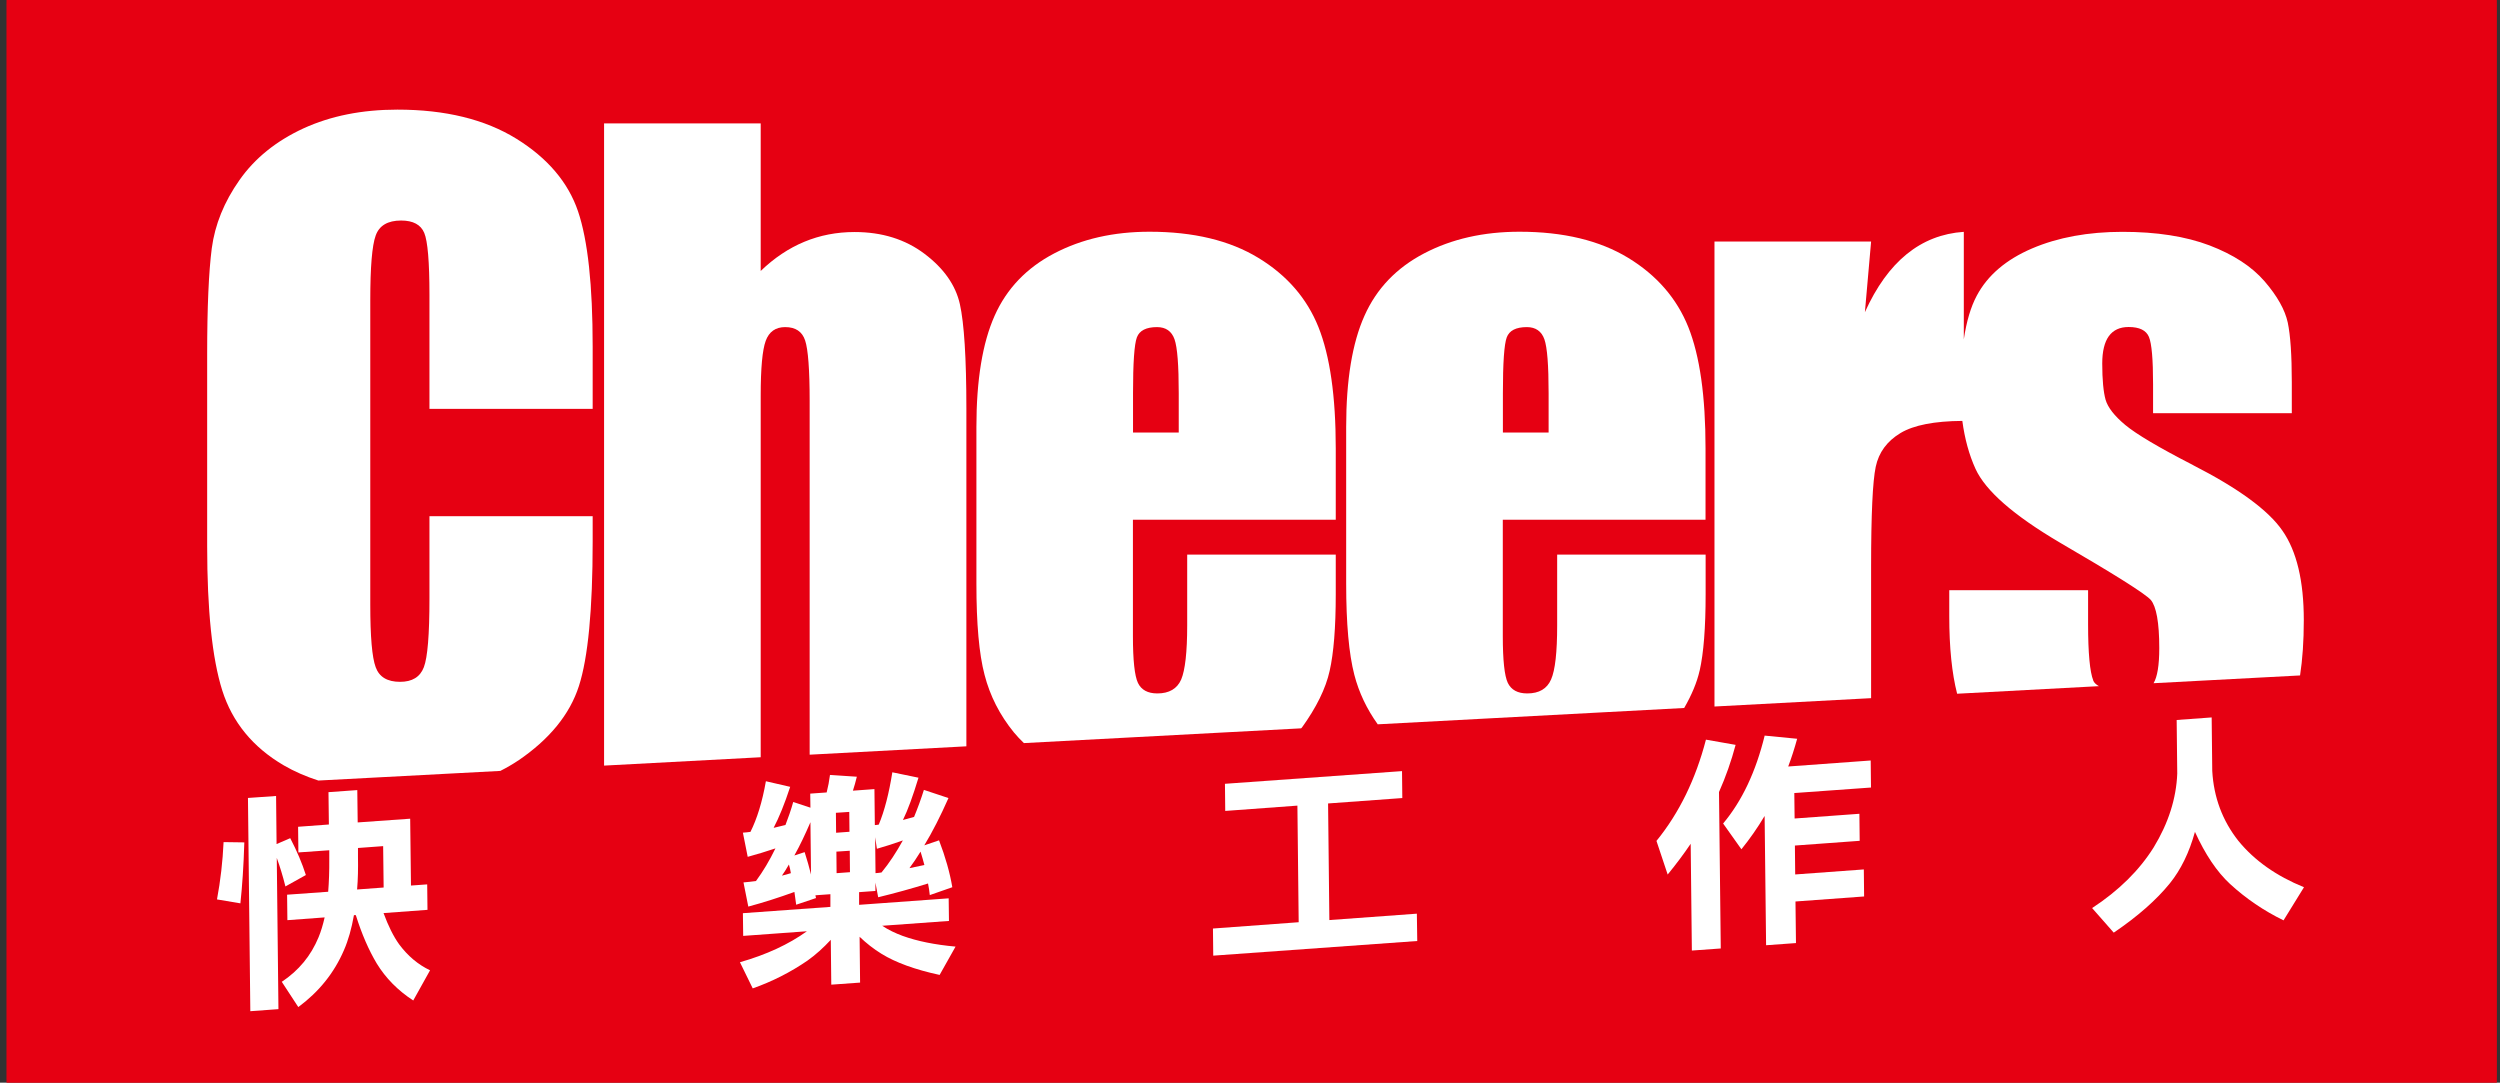 <svg width="254" height="110" viewBox="0 0 254 110" fill="none" xmlns="http://www.w3.org/2000/svg">
<rect x="0" y="0" width="254" height="110" fill="#333333" stroke="none"/>
<path d="M253.673 0H0.669V110H253.673V0Z" fill="#E60012"/>
<mask id="mask0_2983_16073" style="mask-type:luminance" maskUnits="userSpaceOnUse" x="0" y="0" width="254" height="110">
<path d="M253.673 0H0.669V110H253.673V0Z" fill="white"/>
</mask>
<g mask="url(#mask0_2983_16073)">
<path d="M253.673 0H0.669V110H253.673V0Z" fill="#E60012"/>
</g>
<path d="M36.371 86.147V87.066C36.391 88.244 36.371 89.343 36.281 90.372L38.978 90.172L38.928 85.967L36.361 86.156L36.371 86.147ZM30.297 83.999L33.414 83.769L33.374 80.483L36.301 80.273L36.341 83.559L41.675 83.18L41.755 89.972L43.403 89.853L43.433 92.44L38.968 92.769C39.447 94.068 39.967 95.127 40.556 95.946C41.435 97.125 42.474 98.004 43.693 98.583L41.985 101.65C40.406 100.621 39.178 99.362 38.279 97.894C37.46 96.525 36.75 94.887 36.151 92.979H35.961C35.721 94.338 35.392 95.516 34.942 96.545C33.953 98.843 32.405 100.771 30.307 102.319L28.629 99.752C30.357 98.603 31.596 97.095 32.365 95.227C32.615 94.627 32.815 93.948 32.984 93.209L29.199 93.489L29.169 90.901L33.344 90.602C33.424 89.593 33.464 88.494 33.454 87.305V86.386L30.317 86.606L30.287 84.029L30.297 83.999ZM25.193 81.072L28.05 80.872L28.1 85.757L29.488 85.158C30.177 86.476 30.697 87.715 31.076 88.903L28.999 90.062C28.739 89.013 28.439 88.044 28.12 87.165L28.29 102.529L25.433 102.738L25.193 81.072ZM22.706 85.557L24.823 85.587C24.753 87.965 24.614 90.012 24.424 91.78L22.046 91.381C22.406 89.463 22.626 87.515 22.716 85.557" fill="white"/>
<path d="M93.918 87.885C93.798 87.435 93.668 86.976 93.528 86.526C93.159 87.135 92.779 87.685 92.399 88.204C92.899 88.104 93.408 87.994 93.918 87.885ZM88.943 88.714C89.143 88.704 89.343 88.674 89.562 88.644C90.352 87.685 91.071 86.586 91.73 85.387C90.861 85.697 89.982 85.987 89.093 86.236L88.913 85.058L88.953 88.724L88.943 88.714ZM86.356 88.624L86.336 86.436L84.978 86.526L84.998 88.714L86.356 88.614V88.624ZM84.948 84.608L86.306 84.508L86.286 82.49L84.928 82.58L84.948 84.598V84.608ZM80.712 86.916L81.751 86.576C82.001 87.365 82.221 88.114 82.4 88.853L82.34 83.539C81.801 84.788 81.272 85.907 80.712 86.906M80.353 88.714C80.313 88.414 80.233 88.124 80.153 87.835C79.923 88.244 79.683 88.624 79.444 88.963C79.743 88.894 80.043 88.814 80.353 88.714ZM84.308 78.734L87.055 78.914C86.935 79.424 86.796 79.893 86.656 80.333L88.843 80.173L88.883 83.829C89.003 83.829 89.143 83.799 89.283 83.779C89.862 82.391 90.322 80.612 90.661 78.465L93.318 79.014C92.759 80.862 92.24 82.291 91.74 83.31C92.1 83.21 92.479 83.11 92.869 83C93.228 82.131 93.568 81.212 93.868 80.253L96.365 81.082C95.556 82.91 94.737 84.518 93.908 85.887L95.406 85.377C96.055 87.066 96.505 88.664 96.755 90.142L94.467 90.941C94.427 90.552 94.367 90.152 94.287 89.763C92.609 90.282 90.921 90.751 89.223 91.161L88.943 89.673V90.522L87.285 90.642V91.93L96.385 91.271L96.415 93.568L89.632 94.058C90.262 94.477 90.951 94.807 91.71 95.087C93.199 95.626 94.997 95.986 97.084 96.175L95.466 99.052C92.969 98.513 91.001 97.794 89.573 96.915C88.743 96.405 88.014 95.826 87.335 95.177L87.385 99.832L84.458 100.041L84.408 95.486C83.649 96.305 82.86 97.015 82.031 97.604C80.313 98.783 78.455 99.722 76.477 100.421L75.178 97.764C77.865 96.995 80.133 95.946 81.981 94.617L75.508 95.087L75.478 92.779L84.368 92.14V90.851L82.85 90.961C82.86 91.051 82.88 91.151 82.91 91.241L80.892 91.92C80.842 91.501 80.772 91.061 80.712 90.622C79.144 91.191 77.586 91.69 76.027 92.11L75.538 89.653C75.937 89.623 76.357 89.573 76.806 89.513C77.526 88.534 78.185 87.435 78.784 86.196C77.845 86.516 76.906 86.796 75.967 87.055L75.478 84.598C75.728 84.578 75.987 84.558 76.247 84.518C76.916 83.18 77.446 81.472 77.815 79.374L80.283 79.943C79.703 81.711 79.134 83.09 78.624 84.059C78.624 84.059 78.615 84.089 78.605 84.109C78.984 84.019 79.384 83.919 79.803 83.819C80.093 83.07 80.363 82.301 80.592 81.481L82.34 82.061L82.32 80.632L83.989 80.513C84.138 79.933 84.248 79.344 84.328 78.725" fill="white"/>
<path d="M124.455 79.634L142.445 78.345L142.475 81.082L134.933 81.631L135.063 93.478L143.953 92.829L143.993 95.606L123.266 97.094L123.236 94.338L131.946 93.698L131.816 81.851L124.484 82.391L124.455 79.634Z" fill="white"/>
<path d="M179.305 74.739L182.591 75.059C182.322 76.038 182.022 76.977 181.682 77.876L190.063 77.266L190.093 80.013L182.302 80.573L182.332 83.16L188.914 82.68L188.944 85.427L182.362 85.907L182.392 88.844L189.364 88.334L189.394 91.081L182.421 91.591L182.471 95.816L179.435 96.036L179.285 82.9C178.566 84.109 177.777 85.237 176.927 86.286L175.069 83.669C176.987 81.382 178.396 78.405 179.295 74.719M173.321 75.148L176.338 75.678C175.899 77.326 175.339 78.924 174.65 80.473L174.83 96.365L171.893 96.575L171.773 85.727C171.054 86.796 170.265 87.835 169.436 88.854L168.297 85.437C170.614 82.59 172.283 79.154 173.321 75.159" fill="white"/>
<path d="M221.139 73.151L224.705 72.891L224.765 78.325C224.915 81.002 225.794 83.379 227.432 85.447C229.061 87.435 231.278 89.003 234.085 90.142L232.007 93.508C230 92.529 228.182 91.291 226.573 89.812C225.235 88.574 224.056 86.816 223.007 84.518C222.428 86.616 221.579 88.354 220.46 89.743C219.101 91.421 217.204 93.099 214.756 94.757L212.559 92.26C215.276 90.482 217.353 88.424 218.812 86.097C220.31 83.639 221.109 81.132 221.209 78.595L221.149 73.161L221.139 73.151Z" fill="white"/>
<path d="M212.679 69.144C212.329 68.265 212.15 66.357 212.15 63.421V59.964H198.045V62.602C198.045 65.808 198.315 68.415 198.844 70.483L213.248 69.714C212.969 69.554 212.759 69.364 212.669 69.144H212.679Z" fill="white"/>
<path d="M98.184 75.827V41.495C98.184 36.37 97.954 32.834 97.525 30.906C97.095 28.978 95.896 27.27 93.939 25.792C91.981 24.313 89.613 23.574 86.826 23.574C85.008 23.574 83.31 23.904 81.722 24.563C80.134 25.222 78.655 26.211 77.287 27.53V12.536H61.374V77.785L77.287 76.936V40.186C77.287 37.409 77.457 35.561 77.796 34.632C78.136 33.703 78.795 33.234 79.774 33.234C80.823 33.234 81.502 33.683 81.802 34.592C82.101 35.491 82.261 37.539 82.261 40.715V76.676L98.174 75.827H98.184Z" fill="white"/>
<path d="M222.808 47.249C219.342 45.471 217.054 44.112 215.935 43.183C214.817 42.254 214.157 41.395 213.928 40.616C213.708 39.827 213.588 38.598 213.588 36.93C213.588 35.691 213.818 34.762 214.257 34.153C214.707 33.534 215.376 33.224 216.265 33.224C217.374 33.224 218.053 33.563 218.333 34.233C218.612 34.902 218.752 36.5 218.752 39.028V41.984H232.847V38.818C232.847 36.081 232.707 34.063 232.437 32.774C232.158 31.486 231.379 30.087 230.08 28.579C228.771 27.071 226.913 25.862 224.486 24.933C222.059 24.014 219.112 23.554 215.646 23.554C212.179 23.554 209.093 24.114 206.456 25.243C203.819 26.371 201.941 27.97 200.842 30.037C200.233 31.176 199.793 32.654 199.523 34.483V23.554C195.128 23.854 191.792 26.581 189.474 31.715L190.104 24.543H174.191V71.782L190.104 70.933V57.567C190.104 52.273 190.263 48.897 190.573 47.428C190.883 45.96 191.722 44.821 193.1 43.992C194.439 43.193 196.537 42.783 199.373 42.764C199.613 44.562 200.053 46.19 200.712 47.638C201.741 49.876 204.578 52.353 209.253 55.11C214.817 58.346 217.913 60.294 218.513 60.944C219.082 61.613 219.382 63.241 219.382 65.848C219.382 67.596 219.182 68.785 218.802 69.414L233.686 68.625C233.936 66.997 234.066 65.129 234.066 63.011C234.066 59.026 233.346 55.999 231.898 53.921C230.46 51.834 227.423 49.616 222.798 47.249H222.808Z" fill="white"/>
<path d="M52.633 77.285C55.82 75.118 57.888 72.591 58.817 69.704C59.746 66.827 60.215 61.932 60.215 55.04V52.443H43.633V60.813C43.633 64.48 43.443 66.797 43.064 67.786C42.684 68.785 41.875 69.274 40.647 69.274C39.358 69.274 38.529 68.785 38.169 67.786C37.8 66.797 37.62 64.689 37.62 61.443V30.507C37.62 27.14 37.8 24.943 38.169 23.934C38.529 22.915 39.398 22.405 40.756 22.405C41.965 22.405 42.754 22.825 43.104 23.664C43.453 24.493 43.633 26.601 43.633 29.967V41.544H60.215V35.211C60.215 28.998 59.726 24.413 58.727 21.466C57.728 18.53 55.64 16.062 52.464 14.095C49.277 12.127 45.251 11.138 40.377 11.138C36.781 11.138 33.594 11.777 30.827 13.046C28.06 14.324 25.893 16.072 24.334 18.29C22.766 20.517 21.837 22.825 21.517 25.222C21.208 27.62 21.048 31.216 21.048 36.021V55.469C21.048 61.992 21.557 66.887 22.576 70.133C23.605 73.38 25.693 75.927 28.839 77.765C29.908 78.384 31.077 78.894 32.346 79.303L50.835 78.324C51.465 78.005 52.074 77.655 52.653 77.266L52.633 77.285Z" fill="white"/>
<path d="M132.247 73.959C133.735 71.901 134.694 69.964 135.093 68.156C135.503 66.347 135.713 63.76 135.713 60.374V56.348H120.619V63.541C120.619 66.258 120.41 68.086 120.01 69.035C119.6 69.974 118.791 70.453 117.583 70.453C116.614 70.453 115.954 70.093 115.615 69.384C115.275 68.665 115.105 67.077 115.105 64.609V52.802H135.713V45.56C135.713 40.256 135.123 36.16 133.955 33.234C132.786 30.317 130.758 27.969 127.851 26.201C124.945 24.433 121.269 23.544 116.793 23.544C113.147 23.544 109.921 24.273 107.114 25.742C104.307 27.21 102.279 29.318 101.051 32.085C99.822 34.842 99.203 38.608 99.203 43.383V59.295C99.203 63.361 99.472 66.447 100.032 68.565C100.581 70.693 101.57 72.641 103.008 74.409C103.318 74.788 103.668 75.148 104.027 75.498L132.197 73.999C132.197 73.999 132.237 73.959 132.247 73.929V73.959ZM115.115 39.936C115.115 36.87 115.245 34.982 115.505 34.282C115.765 33.583 116.454 33.234 117.553 33.234C118.452 33.234 119.041 33.653 119.331 34.472C119.62 35.301 119.76 37.109 119.76 39.946V43.942H115.115V39.946V39.936Z" fill="white"/>
<path d="M172.682 68.156C173.092 66.347 173.292 63.76 173.292 60.374V56.348H158.208V63.541C158.208 66.258 158.008 68.086 157.589 69.035C157.179 69.974 156.38 70.453 155.171 70.453C154.192 70.453 153.543 70.093 153.194 69.384C152.854 68.665 152.684 67.077 152.684 64.609V52.802H173.282V45.56C173.282 40.256 172.702 36.16 171.534 33.234C170.365 30.317 168.327 27.969 165.43 26.201C162.523 24.433 158.847 23.544 154.382 23.544C150.736 23.544 147.5 24.273 144.693 25.742C141.886 27.21 139.858 29.318 138.629 32.085C137.391 34.842 136.771 38.608 136.771 43.383V59.295C136.771 63.361 137.051 66.447 137.601 68.565C138.07 70.373 138.869 72.041 139.978 73.59L171.114 71.931C171.873 70.613 172.413 69.334 172.682 68.135V68.156ZM152.694 39.936C152.694 36.87 152.824 34.982 153.084 34.282C153.343 33.583 154.023 33.234 155.131 33.234C156.02 33.234 156.62 33.653 156.91 34.472C157.199 35.301 157.339 37.109 157.339 39.946V43.942H152.694V39.946V39.936Z" fill="white"/>
</svg>
